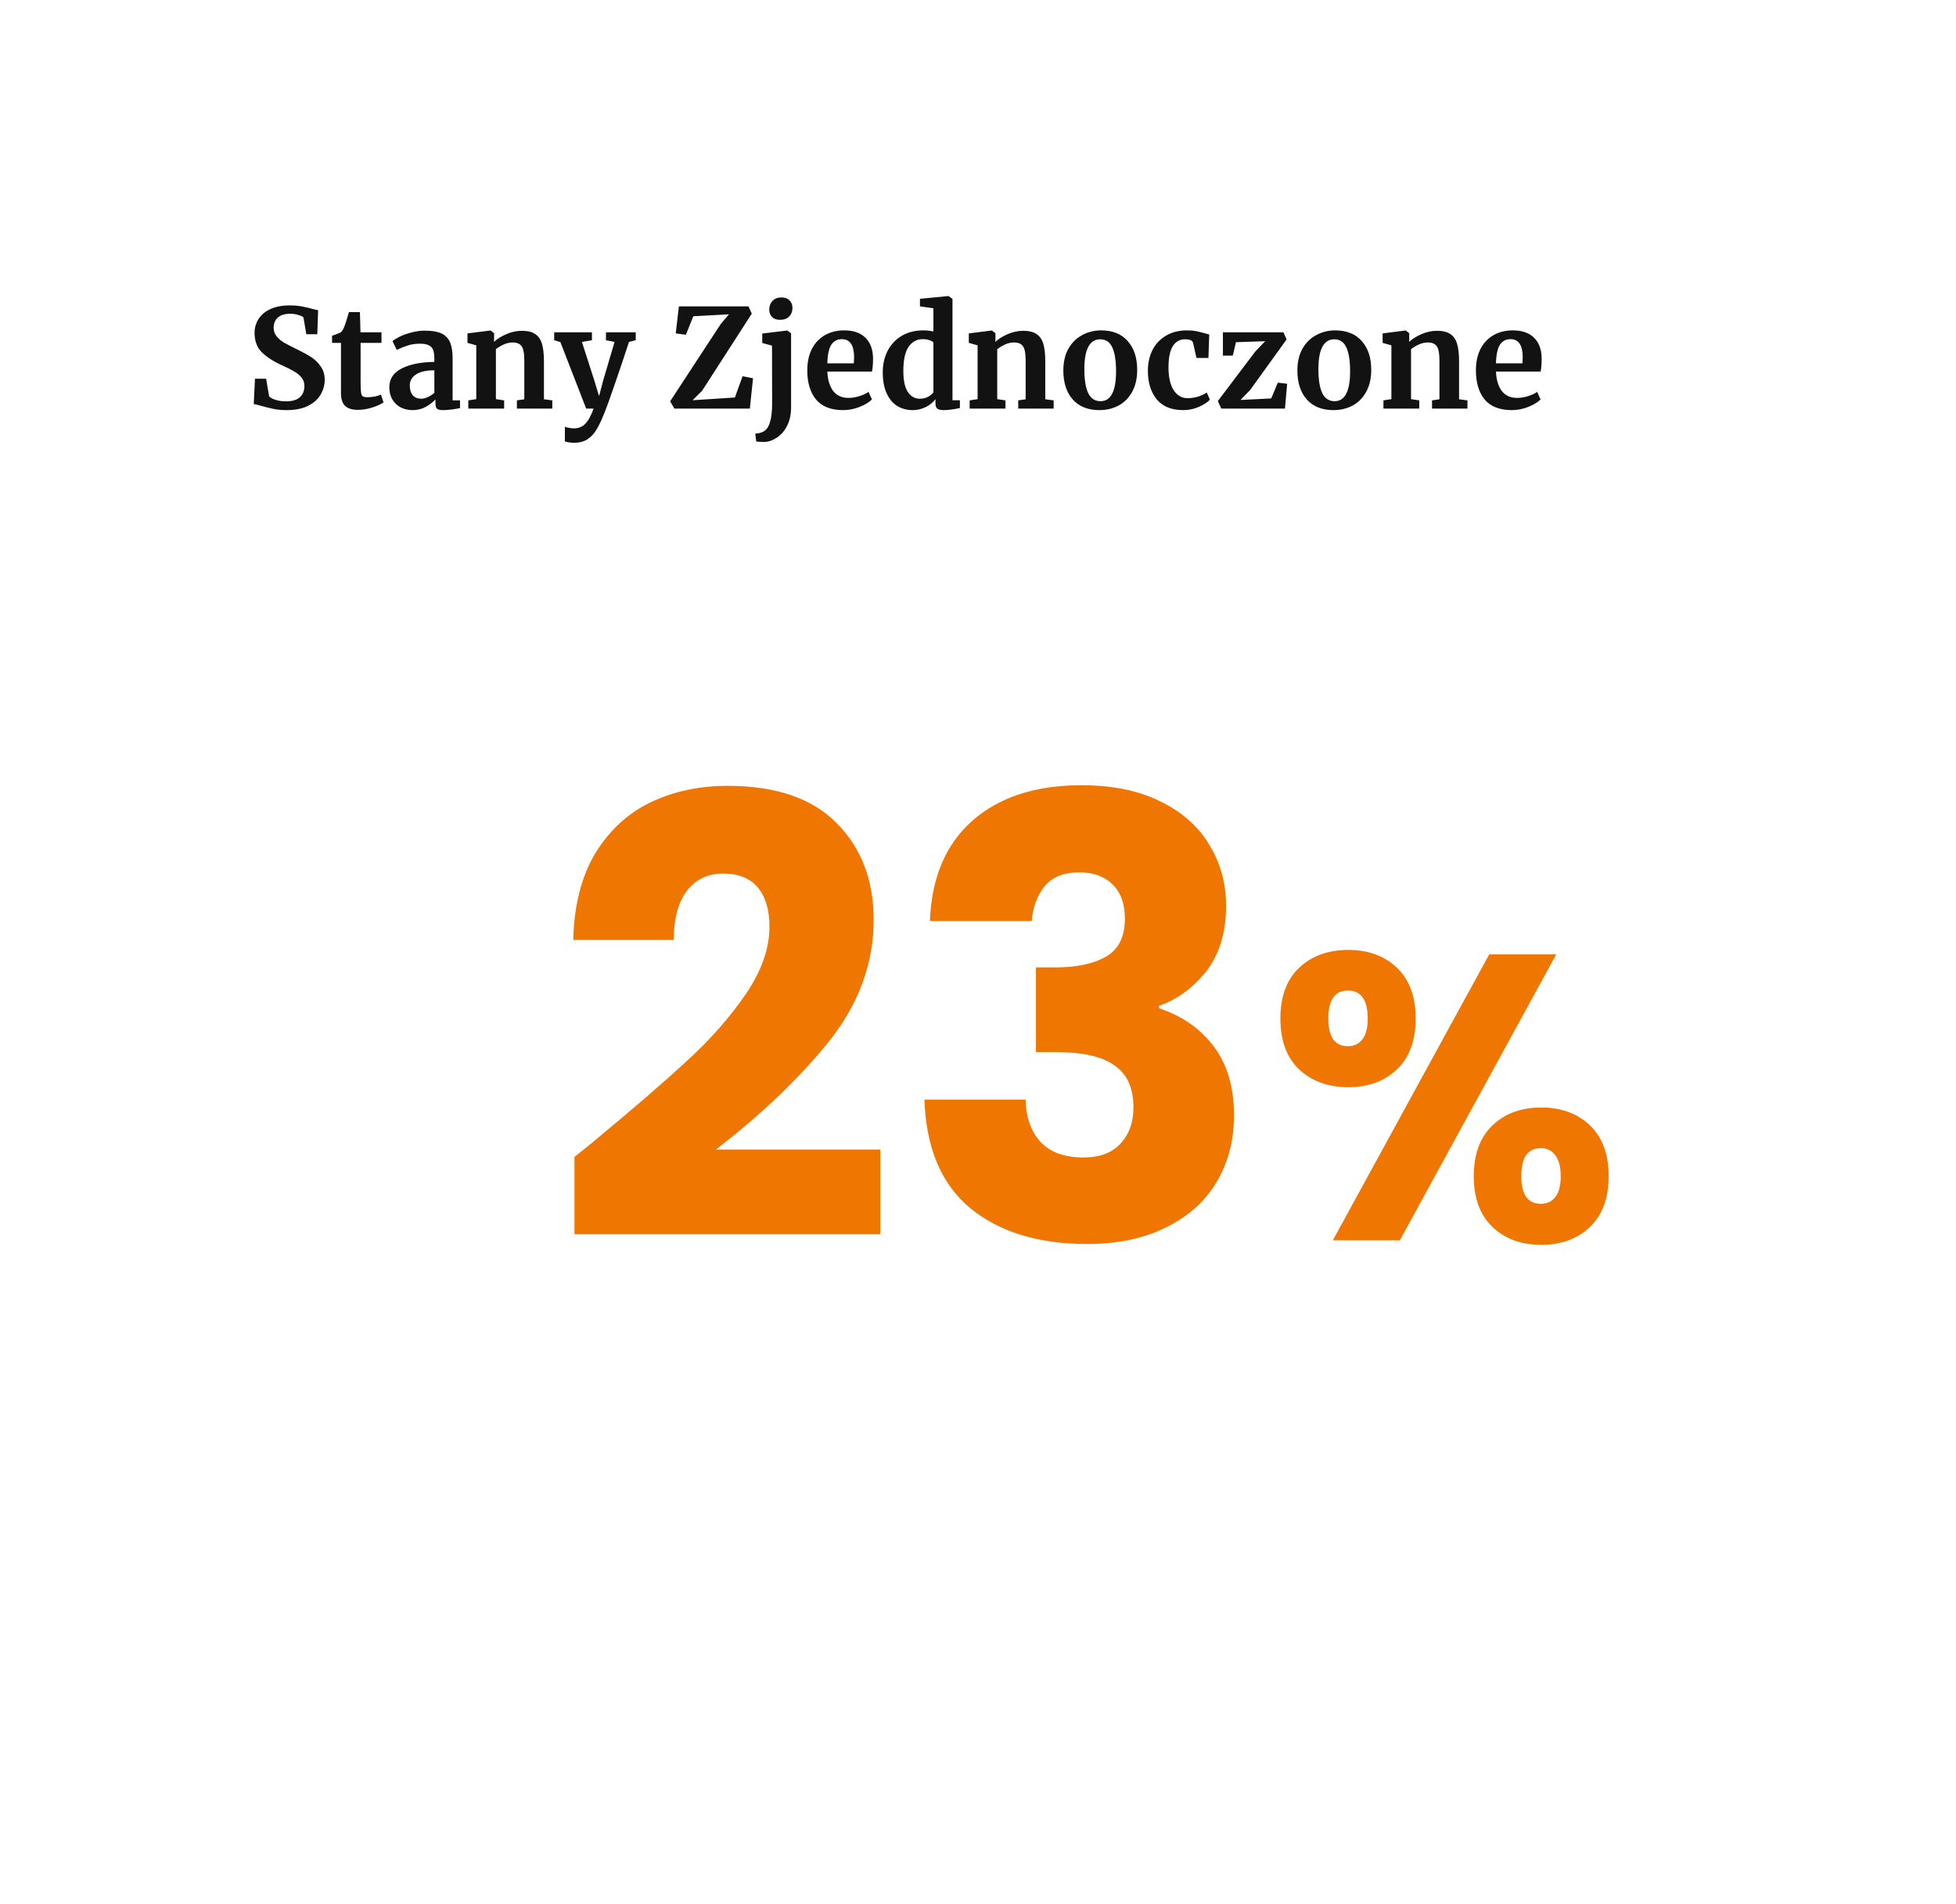 <svg width="228" height="222" viewBox="0 0 228 222" fill="none" xmlns="http://www.w3.org/2000/svg">
<g filter="url(#filter0_d)">
<path fill-rule="evenodd" clip-rule="evenodd" d="M213.969 111.293C213.875 110.336 211.004 111.1 209.664 110.049C208.325 108.992 206.029 113.782 205.551 115.792C205.071 117.801 201.533 120.002 201.533 120.002C201.533 120.002 191.295 120.098 190.433 120.098C189.836 120.098 187.484 122.128 186.103 123.367C186.146 123.421 186.187 123.476 186.224 123.541C187.26 125.411 183.497 126.557 179.91 126.701C178.807 126.744 177.977 126.857 177.337 126.947C177.463 127.387 177.559 127.871 177.521 128.232C177.493 128.461 177.109 128.745 176.561 129.037C176.013 130.15 171.61 132.297 169.148 133.596C166.421 135.031 162.691 134.314 162.691 132.159C162.691 130.007 164.7 130.436 165.13 131.441C165.292 131.816 165.777 131.544 166.432 131.072C165.751 130.408 165.762 129.348 165.908 128.533C165.086 128.172 166.367 124.96 164.7 124.407C162.978 123.83 160.968 126.848 161.254 124.978C161.542 123.111 164.125 121.533 162.547 119.092C160.968 116.652 158.099 116.652 157.524 118.517C156.95 120.385 154.94 119.524 154.224 120.959C153.507 122.395 152.788 125.553 153.363 127.853C153.936 130.148 153.22 131.296 151.067 132.589C148.914 133.881 147.787 130.613 148.626 126.416C149.201 123.541 150.78 120.817 149.344 120.817C147.908 120.817 151.21 117.369 154.223 116.652C157.236 115.931 160.968 116.222 160.968 115.359C160.968 115.183 161.105 115.068 161.333 114.988C160.72 114.501 160.037 114.046 159.489 113.706C159.433 113.889 159.317 114.062 159.102 114.208C157.921 115.032 158.241 112.914 156.089 112.914C153.934 112.914 151.783 114.923 150.061 114.066C148.339 113.203 149.2 112.055 147.621 112.055C146.042 112.055 148.77 109.039 146.473 110.332C144.177 111.625 140.732 114.783 139.155 113.348C137.575 111.913 136.141 113.78 134.992 112.629C133.843 111.478 139.009 108.323 141.45 108.465C142.051 108.498 142.598 108.236 143.111 107.822C141.829 107.352 139.182 106.318 138.484 107.172C137.622 108.225 136.38 107.551 135.709 106.692C135.04 105.831 134.179 106.979 133.031 105.641C131.882 104.297 130.735 105.257 130.064 105.542C129.395 105.831 128.534 105.063 127.289 104.588C126.046 104.106 127.003 102.863 125.949 102.097C124.898 101.331 124.837 103.546 124.837 103.546L35.652 104.028C35.753 104.178 35.854 104.325 35.969 104.445C37.044 105.594 36.183 106.453 36.542 107.819C36.902 109.183 36.614 111.12 35.538 111.12C34.462 111.12 34.319 109.902 35.106 109.469C35.896 109.039 35.466 107.46 34.676 107.46C34.216 107.46 34.03 106.919 34.049 106.286C32.585 106.691 30.902 106.506 28.938 106.272C28.969 106.355 29 106.437 29.007 106.528C29.078 107.388 29.508 109.325 30.657 110.833C31.806 112.341 31.015 113.275 32.092 113.849C33.169 114.423 33.097 115.07 32.092 114.923C31.087 114.782 31.804 115.716 31.448 117.871C31.088 120.026 31.16 124.472 30.945 125.841C30.729 127.202 29.149 129.429 30.083 130.865C31.015 132.3 31.662 134.309 31.159 136.104C30.657 137.899 30.727 138.974 31.517 140.339C32.306 141.704 31.66 144.072 32.523 144.574C33.384 145.079 34.173 146.082 34.963 147.373C35.752 148.668 36.469 147.877 36.612 149.17C36.755 150.461 36.755 150.677 37.903 151.179C39.053 151.681 38.334 152.971 38.334 153.69C38.334 154.406 39.84 155.702 41.707 157.352C43.571 159.002 41.993 160.365 43.356 160.365C44.72 160.365 46.011 161.156 47.374 162.018C48.737 162.879 49.168 162.375 50.101 162.59C51.032 162.806 52.756 164.817 53.114 166.18C53.283 166.822 53.502 167.497 53.841 168.224L61.28 167.248C61.28 167.248 63.582 168.86 64.884 169.166C66.187 169.471 73.239 172.078 73.239 172.078L82.438 171.998L83.511 170.621H88.571C88.571 170.621 91.79 173.764 92.251 173.921C92.711 174.072 94.321 175.528 94.321 176.451C94.321 177.37 94.704 178.138 95.471 178.521C96.237 178.904 98.844 180.591 99.227 180.436C99.61 180.287 100.378 177.37 101.756 177.449C103.137 177.524 106.893 178.595 107.506 180.744C108.119 182.893 109.957 184.658 110.572 185.116C111.184 185.575 110.879 186.879 111.339 187.572C111.798 188.262 111.722 189.564 112.257 189.564C112.796 189.564 115.555 191.253 116.781 191.174C117.147 191.153 117.63 191.373 118.127 191.677C118.277 189.113 115.638 188.681 117.192 187.502C118.986 186.136 117.12 184.988 117.981 184.415C118.843 183.841 120.349 183.265 120.349 182.405C120.349 181.544 121.138 181.544 122.285 181.688C123.434 181.829 125.586 179.818 125.442 179.03C125.298 178.24 125.656 178.099 127.021 178.382C128.384 178.672 128.169 176.802 129.03 177.091C129.892 177.377 130.61 177.881 130.681 177.235C130.751 176.589 131.614 176.733 132.259 177.594C132.905 178.454 134.769 178.672 134.913 177.668C135.057 176.662 136.134 177.668 137.067 178.673C137.998 179.678 138.43 179.389 139.793 179.461C141.157 179.534 141.157 179.173 141.227 178.313C141.299 177.453 142.734 180.179 144.098 180.323C145.461 180.468 144.386 179.461 143.381 178.673C142.376 177.883 143.595 177.522 142.734 176.878C141.873 176.231 143.809 175.368 145.532 175.444C147.254 175.513 147.182 175.946 147.829 174.941C148.474 173.932 149.12 174.941 149.12 175.801C149.12 176.664 151.919 175.3 153.425 175.3C154.932 175.3 156.295 176.59 156.439 177.455C156.583 178.315 157.587 178.746 158.664 177.811C159.74 176.879 160.673 175.802 161.677 176.805C162.682 177.811 163.686 179.175 164.906 180.396C166.125 181.614 164.333 183.126 164.978 184.056C165.625 184.99 164.906 186.283 166.341 187.288C167.776 188.293 166.485 190.375 167.633 190.662C168.782 190.949 169.714 192.742 169.857 193.46C170.001 194.177 172.153 195.111 172.297 193.891C172.441 192.672 173.591 191.233 173.733 190.087C173.877 188.939 172.872 184.846 171.939 183.554C171.007 182.261 172.155 181.972 171.007 180.469C169.859 178.958 169.141 176.303 169.213 174.15C169.285 171.995 171.797 168.478 173.016 167.4C174.236 166.327 175.599 166.899 175.887 165.75C176.174 164.602 177.681 163.168 178.541 163.168C179.402 163.168 180.333 163.381 180.477 162.451C180.621 161.517 182.056 160.365 183.922 160.08C185.788 159.793 184.711 158.785 184.209 157.926C183.707 157.064 184.64 156.203 184.998 156.775C185.358 157.352 186.506 157.423 187.222 156.919C187.94 156.417 189.592 155.055 188.012 154.983C186.432 154.911 186.074 154.264 187.007 153.905C187.938 153.548 187.151 151.825 185.858 151.681C184.566 151.537 184.997 150.894 185.786 150.099C186.576 149.311 184.638 148.02 183.706 147.372C182.773 146.726 184.28 146.368 184.997 146.224C185.714 146.08 185.141 142.777 185.5 141.988C185.858 141.2 187.079 141.2 186.577 141.988C186.074 142.775 185.356 144.07 186.289 145.145C187.222 146.223 187.51 147.371 187.151 149.023C186.791 150.676 187.51 150.245 188.585 148.088C189.662 145.935 189.804 144.07 189.088 143.853C188.37 143.64 188.442 141.485 189.232 142.489C190.02 143.496 190.308 143.64 191.528 142.345C192.747 141.054 194.04 138.831 193.25 138.327C192.461 137.825 193.61 137.32 195.044 137.396C196.479 137.466 199.564 136.53 199.78 136.102C200.481 134.699 194.829 136.747 194.829 135.958C194.829 135.167 198.417 134.377 200.068 134.308C201.718 134.236 200.93 132.011 201.646 132.943C202.363 133.877 203.44 133.731 204.372 133.159C205.306 132.585 204.589 130.934 203.512 130.649C202.437 130.359 204.301 129.641 203.943 128.996C203.584 128.349 204.662 125.765 206.024 125.48C207.388 125.194 206.742 124.329 207.89 124.329C209.037 124.329 209.252 122.966 210.256 121.962C211.261 120.955 212.697 123.538 214.275 122.104C214.921 121.517 215.796 120.864 216.693 120.291C213.016 115.429 214.057 112.177 213.969 111.293Z" fill="white"/>
</g>
<path d="M33.418 47.814C32.842 47.814 32.324 47.766 31.866 47.67C31.407 47.574 30.895 47.446 30.33 47.286C29.956 47.179 29.706 47.12 29.578 47.11L29.722 44.15H31.018L31.37 46.214C31.508 46.363 31.754 46.496 32.106 46.614C32.468 46.731 32.879 46.79 33.338 46.79C34.052 46.79 34.586 46.635 34.938 46.326C35.3 46.006 35.482 45.563 35.482 44.998C35.482 44.624 35.375 44.304 35.162 44.038C34.948 43.761 34.655 43.515 34.282 43.302C33.908 43.078 33.396 42.822 32.746 42.534C31.86 42.129 31.124 41.648 30.538 41.094C29.962 40.529 29.674 39.766 29.674 38.806C29.674 38.209 29.828 37.67 30.138 37.19C30.447 36.699 30.906 36.315 31.514 36.038C32.132 35.75 32.884 35.606 33.77 35.606C34.292 35.606 34.751 35.643 35.146 35.718C35.551 35.792 35.988 35.894 36.458 36.022C36.735 36.096 36.943 36.145 37.082 36.166L36.986 38.966H35.706L35.37 36.998C35.274 36.902 35.082 36.811 34.794 36.726C34.506 36.63 34.186 36.582 33.834 36.582C33.194 36.582 32.708 36.731 32.378 37.03C32.058 37.318 31.898 37.707 31.898 38.198C31.898 38.593 32.015 38.934 32.25 39.222C32.495 39.51 32.788 39.755 33.13 39.958C33.471 40.15 34.01 40.427 34.746 40.79C35.343 41.078 35.855 41.361 36.282 41.638C36.708 41.915 37.076 42.278 37.386 42.726C37.695 43.163 37.85 43.681 37.85 44.278C37.85 44.864 37.7 45.425 37.402 45.958C37.114 46.491 36.634 46.934 35.962 47.286C35.3 47.638 34.452 47.814 33.418 47.814ZM41.714 47.782C41.042 47.782 40.546 47.627 40.226 47.318C39.906 47.008 39.746 46.518 39.746 45.846V39.974H38.706V39.142C38.792 39.11 38.946 39.056 39.17 38.982C39.394 38.897 39.565 38.827 39.682 38.774C39.864 38.635 40.018 38.395 40.146 38.054C40.242 37.83 40.418 37.275 40.674 36.39H41.954L42.018 38.742H44.466V39.974H42.034V44.47C42.034 45.067 42.05 45.489 42.082 45.734C42.114 45.979 42.184 46.139 42.29 46.214C42.397 46.278 42.584 46.31 42.85 46.31C43.117 46.31 43.394 46.283 43.682 46.23C43.97 46.166 44.21 46.091 44.402 46.006L44.706 46.902C44.408 47.126 43.97 47.328 43.394 47.51C42.818 47.691 42.258 47.782 41.714 47.782ZM45.382 45.142C45.382 44.171 45.867 43.441 46.838 42.95C47.819 42.459 49.083 42.209 50.63 42.198V41.83C50.63 41.392 50.582 41.051 50.486 40.806C50.4 40.56 50.235 40.379 49.99 40.262C49.755 40.134 49.408 40.07 48.95 40.07C48.427 40.07 47.958 40.139 47.542 40.278C47.126 40.406 46.694 40.577 46.246 40.79L45.75 39.766C45.91 39.627 46.176 39.462 46.55 39.27C46.934 39.078 47.387 38.913 47.91 38.774C48.432 38.624 48.971 38.55 49.526 38.55C50.347 38.55 50.987 38.657 51.446 38.87C51.915 39.083 52.251 39.425 52.454 39.894C52.656 40.363 52.758 40.992 52.758 41.782V46.678H53.622V47.574C53.408 47.627 53.104 47.681 52.71 47.734C52.315 47.787 51.968 47.814 51.67 47.814C51.307 47.814 51.062 47.761 50.934 47.654C50.816 47.547 50.758 47.328 50.758 46.998V46.566C50.47 46.886 50.096 47.174 49.638 47.43C49.179 47.686 48.662 47.814 48.086 47.814C47.595 47.814 47.142 47.712 46.726 47.51C46.32 47.297 45.995 46.992 45.75 46.598C45.504 46.193 45.382 45.707 45.382 45.142ZM49.11 46.486C49.334 46.486 49.59 46.422 49.878 46.294C50.166 46.155 50.416 45.99 50.63 45.798V43.174C49.67 43.174 48.95 43.339 48.47 43.67C48 43.99 47.766 44.406 47.766 44.918C47.766 45.43 47.883 45.819 48.118 46.086C48.363 46.352 48.694 46.486 49.11 46.486ZM55.516 40.262L54.492 39.974V38.87L57.148 38.534H57.196L57.596 38.854V39.478L57.58 39.862C57.953 39.51 58.439 39.206 59.036 38.95C59.633 38.694 60.236 38.566 60.844 38.566C61.495 38.566 62.002 38.688 62.364 38.934C62.737 39.169 63.004 39.542 63.164 40.054C63.324 40.566 63.404 41.259 63.404 42.134V46.55L64.38 46.678V47.638H60.252V46.678L61.116 46.55V42.134C61.116 41.579 61.079 41.147 61.004 40.838C60.929 40.518 60.791 40.288 60.588 40.15C60.396 40.001 60.119 39.926 59.756 39.926C59.148 39.926 58.498 40.187 57.804 40.71V46.534L58.764 46.678V47.638H54.588V46.678L55.516 46.534V40.262ZM66.935 51.622C66.743 51.622 66.535 51.606 66.311 51.574C66.097 51.542 65.943 51.505 65.847 51.462V49.75C65.921 49.792 66.071 49.835 66.295 49.878C66.519 49.92 66.721 49.942 66.903 49.942C67.436 49.942 67.873 49.766 68.215 49.414C68.567 49.062 68.892 48.47 69.191 47.638H68.327L65.319 39.878L64.599 39.67V38.742H68.999V39.67L67.831 39.862L69.255 44.294L69.831 46.182L70.327 44.294L71.639 39.862L70.631 39.67V38.742H74.103V39.67L73.319 39.862C72.732 41.654 72.151 43.382 71.575 45.046C70.999 46.71 70.663 47.643 70.567 47.846C70.225 48.742 69.9 49.456 69.591 49.99C69.281 50.523 68.913 50.928 68.487 51.206C68.06 51.483 67.543 51.622 66.935 51.622ZM84.975 36.646L80.816 36.87L79.951 39.03L78.767 38.87L79.135 35.718H87.248L87.632 36.566L81.84 45.558L80.736 46.662L85.663 46.342L86.559 43.862L87.775 44.102L87.407 47.638H78.608L78.112 46.79L84.031 37.75L84.975 36.646ZM90.9 37.286C90.516 37.286 90.212 37.174 89.988 36.95C89.775 36.726 89.668 36.438 89.668 36.086C89.668 35.681 89.796 35.344 90.052 35.078C90.308 34.811 90.649 34.678 91.076 34.678C91.503 34.678 91.823 34.795 92.036 35.03C92.26 35.254 92.372 35.536 92.372 35.878C92.372 36.304 92.244 36.646 91.988 36.902C91.743 37.158 91.385 37.286 90.916 37.286H90.9ZM88.852 38.886L91.748 38.534H91.78L92.212 38.854V47.494C92.212 48.326 92.057 49.041 91.748 49.638C91.439 50.246 91.044 50.705 90.564 51.014C90.095 51.334 89.615 51.505 89.124 51.526C88.591 51.526 88.265 51.505 88.148 51.462L88.036 50.55C88.313 50.55 88.591 50.491 88.868 50.374C89.273 50.203 89.561 49.84 89.732 49.286C89.913 48.731 90.004 47.984 90.004 47.046L89.988 40.294L88.852 39.99V38.886ZM98.277 47.814C96.869 47.814 95.819 47.403 95.125 46.582C94.442 45.75 94.101 44.619 94.101 43.19C94.101 42.23 94.277 41.398 94.629 40.694C94.992 39.99 95.499 39.451 96.149 39.078C96.8 38.705 97.552 38.518 98.405 38.518C99.472 38.518 100.293 38.8 100.869 39.366C101.445 39.92 101.744 40.715 101.765 41.75C101.765 42.454 101.722 42.977 101.637 43.318H96.437C96.48 44.288 96.709 45.046 97.125 45.59C97.541 46.123 98.133 46.39 98.901 46.39C99.317 46.39 99.744 46.321 100.181 46.182C100.629 46.043 100.981 45.878 101.237 45.686L101.637 46.566C101.349 46.875 100.88 47.163 100.229 47.43C99.589 47.686 98.939 47.814 98.277 47.814ZM99.525 42.358C99.546 42.059 99.557 41.83 99.557 41.67C99.557 40.251 99.082 39.542 98.133 39.542C97.611 39.542 97.205 39.75 96.917 40.166C96.629 40.582 96.469 41.312 96.437 42.358H99.525ZM106.386 47.814C105.725 47.814 105.133 47.659 104.61 47.35C104.087 47.03 103.671 46.539 103.362 45.878C103.053 45.217 102.898 44.39 102.898 43.398C102.898 42.502 103.079 41.686 103.442 40.95C103.815 40.203 104.359 39.611 105.074 39.174C105.789 38.736 106.647 38.518 107.65 38.518C108.055 38.518 108.439 38.56 108.802 38.646V35.942L107.234 35.718V34.838L110.53 34.518H110.578L111.026 34.854V46.662H111.89V47.574C111.122 47.734 110.487 47.814 109.986 47.814C109.645 47.814 109.399 47.755 109.25 47.638C109.111 47.531 109.042 47.312 109.042 46.982V46.534C108.765 46.907 108.386 47.217 107.906 47.462C107.426 47.697 106.919 47.814 106.386 47.814ZM107.218 46.486C107.57 46.486 107.879 46.416 108.146 46.278C108.423 46.129 108.642 45.953 108.802 45.75V39.926C108.727 39.819 108.567 39.728 108.322 39.654C108.087 39.579 107.831 39.542 107.554 39.542C106.871 39.542 106.322 39.84 105.906 40.438C105.501 41.025 105.298 41.968 105.298 43.27C105.298 44.358 105.474 45.169 105.826 45.702C106.178 46.224 106.642 46.486 107.218 46.486ZM113.954 40.262L112.93 39.974V38.87L115.586 38.534H115.634L116.034 38.854V39.478L116.018 39.862C116.391 39.51 116.876 39.206 117.474 38.95C118.071 38.694 118.674 38.566 119.282 38.566C119.932 38.566 120.439 38.688 120.802 38.934C121.175 39.169 121.442 39.542 121.602 40.054C121.762 40.566 121.842 41.259 121.842 42.134V46.55L122.818 46.678V47.638H118.69V46.678L119.554 46.55V42.134C119.554 41.579 119.516 41.147 119.442 40.838C119.367 40.518 119.228 40.288 119.026 40.15C118.834 40.001 118.556 39.926 118.194 39.926C117.586 39.926 116.935 40.187 116.242 40.71V46.534L117.202 46.678V47.638H113.026V46.678L113.954 46.534V40.262ZM123.948 43.206C123.948 42.203 124.146 41.35 124.54 40.646C124.946 39.942 125.484 39.414 126.156 39.062C126.828 38.699 127.559 38.518 128.348 38.518C129.692 38.518 130.727 38.934 131.452 39.766C132.188 40.587 132.556 41.707 132.556 43.126C132.556 44.139 132.354 45.003 131.948 45.718C131.554 46.422 131.02 46.95 130.348 47.302C129.687 47.643 128.956 47.814 128.156 47.814C126.823 47.814 125.788 47.403 125.052 46.582C124.316 45.75 123.948 44.624 123.948 43.206ZM128.284 46.774C129.49 46.774 130.092 45.611 130.092 43.286C130.092 42.07 129.948 41.147 129.66 40.518C129.372 39.878 128.903 39.558 128.252 39.558C127.015 39.558 126.396 40.721 126.396 43.046C126.396 44.262 126.546 45.19 126.844 45.83C127.154 46.459 127.634 46.774 128.284 46.774ZM133.803 43.238C133.803 42.321 133.984 41.505 134.347 40.79C134.72 40.075 135.248 39.52 135.931 39.126C136.624 38.721 137.429 38.518 138.347 38.518C138.773 38.518 139.141 38.55 139.451 38.614C139.76 38.678 140.107 38.763 140.491 38.87L140.955 38.998L140.859 41.734H139.467L139.067 39.974C139.003 39.697 138.688 39.558 138.123 39.558C137.525 39.558 137.056 39.819 136.715 40.342C136.384 40.864 136.213 41.681 136.203 42.79C136.203 43.963 136.405 44.864 136.811 45.494C137.216 46.112 137.755 46.422 138.427 46.422C139.237 46.422 139.984 46.203 140.667 45.766L141.035 46.598C140.757 46.897 140.331 47.174 139.755 47.43C139.189 47.686 138.576 47.814 137.915 47.814C136.549 47.814 135.52 47.392 134.827 46.55C134.144 45.707 133.803 44.603 133.803 43.238ZM144.068 39.894L143.7 41.462H142.548V38.742H149.604L149.972 39.574L145.716 45.478L144.596 46.63L148.18 46.454L148.948 44.614L150.036 44.742L149.78 47.638H142.356L141.956 46.758L146.324 40.982L147.476 39.782L144.068 39.894ZM151.23 43.206C151.23 42.203 151.427 41.35 151.822 40.646C152.227 39.942 152.766 39.414 153.438 39.062C154.11 38.699 154.84 38.518 155.63 38.518C156.974 38.518 158.008 38.934 158.734 39.766C159.47 40.587 159.838 41.707 159.838 43.126C159.838 44.139 159.635 45.003 159.23 45.718C158.835 46.422 158.302 46.95 157.63 47.302C156.968 47.643 156.238 47.814 155.438 47.814C154.104 47.814 153.07 47.403 152.334 46.582C151.598 45.75 151.23 44.624 151.23 43.206ZM155.566 46.774C156.771 46.774 157.374 45.611 157.374 43.286C157.374 42.07 157.23 41.147 156.942 40.518C156.654 39.878 156.184 39.558 155.534 39.558C154.296 39.558 153.678 40.721 153.678 43.046C153.678 44.262 153.827 45.19 154.126 45.83C154.435 46.459 154.915 46.774 155.566 46.774ZM162.188 40.262L161.164 39.974V38.87L163.82 38.534H163.868L164.268 38.854V39.478L164.252 39.862C164.625 39.51 165.111 39.206 165.708 38.95C166.305 38.694 166.908 38.566 167.516 38.566C168.167 38.566 168.673 38.688 169.036 38.934C169.409 39.169 169.676 39.542 169.836 40.054C169.996 40.566 170.076 41.259 170.076 42.134V46.55L171.052 46.678V47.638H166.924V46.678L167.788 46.55V42.134C167.788 41.579 167.751 41.147 167.676 40.838C167.601 40.518 167.463 40.288 167.26 40.15C167.068 40.001 166.791 39.926 166.428 39.926C165.82 39.926 165.169 40.187 164.476 40.71V46.534L165.436 46.678V47.638H161.26V46.678L162.188 46.534V40.262ZM176.215 47.814C174.807 47.814 173.756 47.403 173.063 46.582C172.38 45.75 172.039 44.619 172.039 43.19C172.039 42.23 172.215 41.398 172.567 40.694C172.929 39.99 173.436 39.451 174.087 39.078C174.737 38.705 175.489 38.518 176.343 38.518C177.409 38.518 178.231 38.8 178.807 39.366C179.383 39.92 179.681 40.715 179.703 41.75C179.703 42.454 179.66 42.977 179.575 43.318H174.375C174.417 44.288 174.647 45.046 175.063 45.59C175.479 46.123 176.071 46.39 176.839 46.39C177.255 46.39 177.681 46.321 178.119 46.182C178.567 46.043 178.919 45.878 179.175 45.686L179.575 46.566C179.287 46.875 178.817 47.163 178.167 47.43C177.527 47.686 176.876 47.814 176.215 47.814ZM177.463 42.358C177.484 42.059 177.495 41.83 177.495 41.67C177.495 40.251 177.02 39.542 176.071 39.542C175.548 39.542 175.143 39.75 174.855 40.166C174.567 40.582 174.407 41.312 174.375 42.358H177.463Z" fill="#131212"/>
<g filter="url(#filter1_i)">
<path d="M66.962 133.889C68.572 132.61 69.306 132.018 69.164 132.113C73.805 128.277 77.451 125.128 80.103 122.666C82.802 120.203 85.075 117.622 86.922 114.923C88.769 112.224 89.692 109.596 89.692 107.038C89.692 105.097 89.243 103.582 88.343 102.492C87.443 101.403 86.093 100.859 84.294 100.859C82.494 100.859 81.074 101.545 80.032 102.919C79.037 104.245 78.54 106.139 78.54 108.601H66.82C66.915 104.576 67.767 101.214 69.377 98.515C71.034 95.815 73.189 93.826 75.841 92.548C78.54 91.269 81.524 90.63 84.791 90.63C90.426 90.63 94.665 92.074 97.506 94.963C100.395 97.852 101.839 101.616 101.839 106.257C101.839 111.324 100.11 116.036 96.654 120.393C93.197 124.702 88.793 128.917 83.442 133.036H102.62V142.91H66.962V133.889ZM108.394 106.399C108.584 101.332 110.241 97.425 113.367 94.679C116.492 91.932 120.73 90.559 126.082 90.559C129.633 90.559 132.664 91.175 135.174 92.406C137.731 93.637 139.649 95.318 140.927 97.449C142.253 99.58 142.916 101.972 142.916 104.623C142.916 107.749 142.135 110.306 140.572 112.295C139.009 114.236 137.186 115.562 135.103 116.273V116.557C137.802 117.457 139.933 118.948 141.496 121.032C143.058 123.116 143.84 125.791 143.84 129.059C143.84 131.995 143.153 134.599 141.78 136.872C140.454 139.098 138.489 140.85 135.884 142.129C133.327 143.407 130.272 144.046 126.721 144.046C121.038 144.046 116.492 142.649 113.083 139.856C109.72 137.062 107.945 132.847 107.755 127.212H119.547C119.594 129.295 120.186 130.953 121.322 132.184C122.459 133.368 124.116 133.96 126.295 133.96C128.141 133.96 129.562 133.439 130.557 132.397C131.598 131.308 132.119 129.887 132.119 128.135C132.119 125.862 131.385 124.228 129.917 123.234C128.497 122.192 126.2 121.671 123.027 121.671H120.754V111.798H123.027C125.442 111.798 127.384 111.395 128.852 110.59C130.367 109.738 131.125 108.246 131.125 106.115C131.125 104.41 130.651 103.084 129.704 102.137C128.757 101.19 127.455 100.717 125.797 100.717C123.998 100.717 122.648 101.261 121.749 102.35C120.896 103.44 120.399 104.789 120.257 106.399H108.394ZM149.248 117.764C149.248 115.207 149.974 113.234 151.426 111.845C152.91 110.456 154.82 109.761 157.156 109.761C159.492 109.761 161.386 110.456 162.839 111.845C164.291 113.234 165.017 115.207 165.017 117.764C165.017 120.322 164.291 122.295 162.839 123.684C161.386 125.073 159.492 125.767 157.156 125.767C154.82 125.767 152.91 125.073 151.426 123.684C149.974 122.295 149.248 120.322 149.248 117.764ZM181.402 110.282L163.17 143.62H155.357L173.588 110.282H181.402ZM157.109 114.497C155.593 114.497 154.836 115.586 154.836 117.764C154.836 119.911 155.593 120.985 157.109 120.985C157.835 120.985 158.403 120.716 158.813 120.18C159.224 119.643 159.429 118.838 159.429 117.764C159.429 115.586 158.656 114.497 157.109 114.497ZM171.789 136.138C171.789 133.581 172.515 131.608 173.967 130.219C175.419 128.83 177.314 128.135 179.65 128.135C181.986 128.135 183.88 128.83 185.332 130.219C186.785 131.608 187.511 133.581 187.511 136.138C187.511 138.695 186.785 140.668 185.332 142.058C183.88 143.447 181.986 144.141 179.65 144.141C177.314 144.141 175.419 143.447 173.967 142.058C172.515 140.668 171.789 138.695 171.789 136.138ZM179.602 132.871C178.876 132.871 178.308 133.139 177.898 133.676C177.519 134.212 177.329 135.033 177.329 136.138C177.329 138.285 178.087 139.358 179.602 139.358C180.328 139.358 180.897 139.09 181.307 138.553C181.718 138.017 181.923 137.212 181.923 136.138C181.923 135.065 181.718 134.26 181.307 133.723C180.897 133.155 180.328 132.871 179.602 132.871Z" fill="#EE7601"/>
</g>
<defs>
<filter id="filter0_d" x="26.964" y="100.949" width="191.702" height="96.492" filterUnits="userSpaceOnUse" color-interpolation-filters="sRGB">
<feFlood flood-opacity="0" result="BackgroundImageFix"/>
<feColorMatrix in="SourceAlpha" type="matrix" values="0 0 0 0 0 0 0 0 0 0 0 0 0 0 0 0 0 0 127 0"/>
<feOffset dy="0.987"/>
<feGaussianBlur stdDeviation="0.987"/>
<feColorMatrix type="matrix" values="0 0 0 0 0 0 0 0 0 0 0 0 0 0 0 0 0 0 0.01 0"/>
<feBlend mode="normal" in2="BackgroundImageFix" result="effect1_dropShadow"/>
<feBlend mode="normal" in="SourceGraphic" in2="effect1_dropShadow" result="shape"/>
</filter>
<filter id="filter1_i" x="66.82" y="90.559" width="120.691" height="54.569" filterUnits="userSpaceOnUse" color-interpolation-filters="sRGB">
<feFlood flood-opacity="0" result="BackgroundImageFix"/>
<feBlend mode="normal" in="SourceGraphic" in2="BackgroundImageFix" result="shape"/>
<feColorMatrix in="SourceAlpha" type="matrix" values="0 0 0 0 0 0 0 0 0 0 0 0 0 0 0 0 0 0 127 0" result="hardAlpha"/>
<feOffset dy="0.987"/>
<feGaussianBlur stdDeviation="0.493"/>
<feComposite in2="hardAlpha" operator="arithmetic" k2="-1" k3="1"/>
<feColorMatrix type="matrix" values="0 0 0 0 0.353 0 0 0 0 0.141 0 0 0 0 0.071 0 0 0 0.35 0"/>
<feBlend mode="normal" in2="shape" result="effect1_innerShadow"/>
</filter>
</defs>
</svg>
